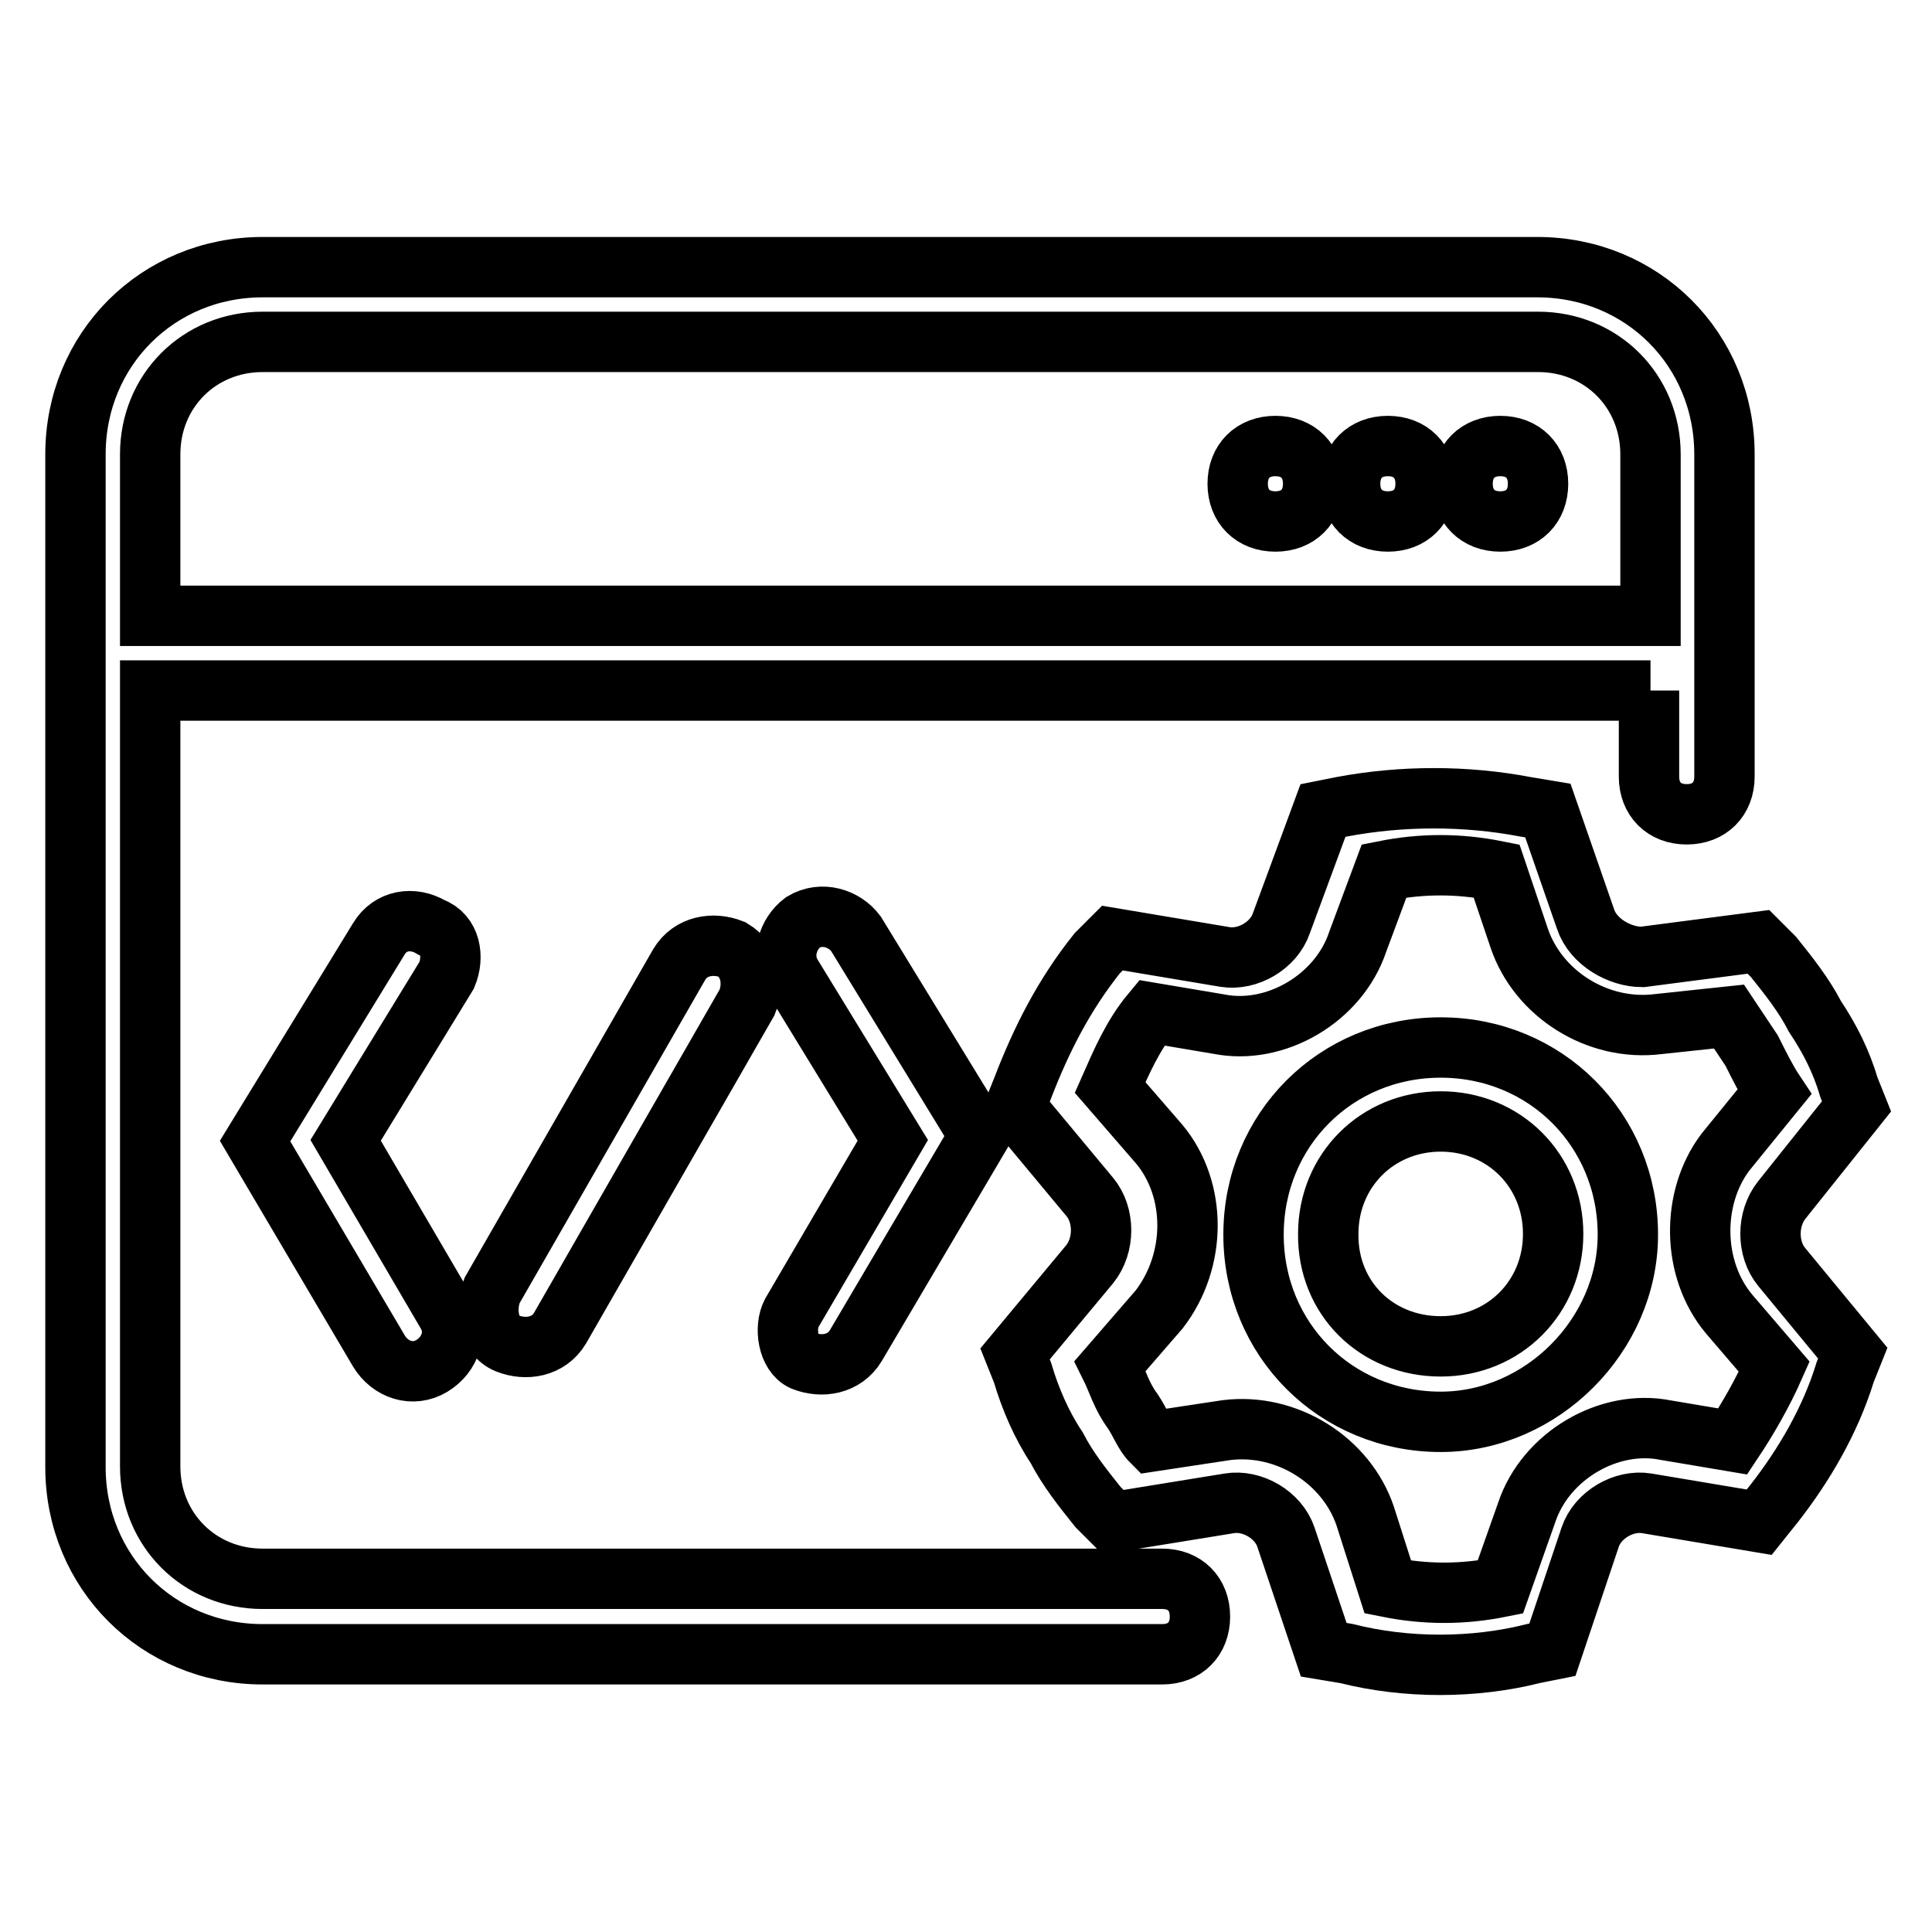 <?xml version="1.0" encoding="utf-8"?>
<!-- Svg Vector Icons : http://www.onlinewebfonts.com/icon -->
<!DOCTYPE svg PUBLIC "-//W3C//DTD SVG 1.1//EN" "http://www.w3.org/Graphics/SVG/1.1/DTD/svg11.dtd">
<svg version="1.1" xmlns="http://www.w3.org/2000/svg" xmlns:xlink="http://www.w3.org/1999/xlink" x="0px" y="0px" viewBox="0 0 256 256" enable-background="new 0 0 256 256" xml:space="preserve">
<g> <path stroke-width="8" fill-opacity="0" stroke="#000000"  d="M218.7,91.5H19.9v102.8c0,8.4,6.5,14.9,14.9,14.9h119.2c3,0,5,2,5,5s-2,5-5,5H34.8 c-13.9,0-24.8-10.9-24.8-24.8V60.2c0-13.9,10.9-24.8,24.8-24.8h168.9c13.9,0,24.8,10.9,24.8,24.8v42.7c0,3-2,5-5,5c-3,0-5-2-5-5 V91.5L218.7,91.5z M218.7,81.5V60.2c0-8.4-6.5-14.9-14.9-14.9H34.8c-8.4,0-14.9,6.5-14.9,14.9v21.4H218.7z M169,69.1c-3,0-5-2-5-5 s2-5,5-5c3,0,5,2,5,5S172,69.1,169,69.1z M183.9,69.1c-3,0-5-2-5-5s2-5,5-5c3,0,5,2,5,5S186.9,69.1,183.9,69.1z M198.8,69.1 c-3,0-5-2-5-5s2-5,5-5c3,0,5,2,5,5S201.8,69.1,198.8,69.1z M90,127.8c1.5-2.5,4.5-3,7-2c2.5,1.5,3,4.5,2,7l-24.8,43.2 c-1.5,2.5-4.5,3-7,2c-2.5-1-3-4.5-2-7L90,127.8z M59.2,129.2l-13.4,21.9L59.2,174c1.5,2.5,0.5,5.5-2,7c-2.5,1.5-5.5,0.5-7-2 l-16.4-27.8l16.4-26.8c1.5-2.5,4.5-3,7-1.5C59.7,123.8,60.2,126.8,59.2,129.2z M104.9,174l13.4-22.9l-13.4-21.9 c-1.5-2.5-0.5-5.5,1.5-7c2.5-1.5,5.5-0.5,7,1.5l16.4,26.8l-16.4,27.8c-1.5,2.5-4.5,3-7,2C104.4,179.4,103.9,175.9,104.9,174z  M245,144.1l1,2.5l-9.9,12.4c-2,2.5-2,6.5,0,8.9l9.4,11.4l-1,2.5c-2,6.5-5.5,12.4-9.4,17.4l-2,2.5l-14.9-2.5 c-3-0.5-6.5,1.5-7.5,4.5l-5,14.9l-2.5,0.5c-7.9,2-16.9,2-24.8,0l-3-0.5l-5-14.9c-1-3-4.5-5-7.5-4.5l-15.4,2.5l-2-2 c-2-2.5-4-5-5.5-7.9c-2-3-3.5-6.5-4.5-9.9l-1-2.5l9.9-11.9c2-2.5,2-6.5,0-8.9l-9.9-11.9l1-2.5c2.5-6.5,5.5-12.4,9.9-17.9l2-2 l14.9,2.5c3,0.5,6.5-1.5,7.5-4.5l5.5-14.9l2.5-0.5c8-1.5,16.4-1.5,24.3,0l3,0.5l5,14.4c1,3,4.5,5,7.5,5l15.4-2l2,2 c2,2.5,4,5,5.5,7.9C242.5,137.7,244,140.7,245,144.1z M232.1,139.2l-3-4.5l-9.4,1c-8,1-15.9-4-18.4-11.4l-3-8.9c-5-1-9.9-1-14.9,0 l-3.5,9.4c-2.5,7.5-10.9,12.4-18.4,10.9l-8.9-1.5c-2.5,3-4,6.5-5.5,9.9l6.5,7.5c5,6,5,15.4,0,21.9l-6.5,7.5c1,2,1.5,4,3,6 c1,1.5,1.5,3,2.5,4l9.9-1.5c8-1,15.9,4,18.4,11.4l3,9.4c5,1,9.9,1,14.9,0l3.5-9.9c2.5-7.5,10.9-12.4,18.4-10.9l8.9,1.5 c2-3,4-6.5,5.5-9.9l-6-7c-5-6-5-15.4-0.5-21.4l6.5-8C234.1,143.2,233.1,141.2,232.1,139.2L232.1,139.2z M190.9,188.4 c-13.9,0-24.8-10.9-24.8-24.8c0-13.9,10.9-24.8,24.8-24.8s24.8,10.9,24.8,24.8C215.7,176.9,204.3,188.4,190.9,188.4z M190.9,178.4 c8.4,0,14.9-6.5,14.9-14.9c0-8.4-6.5-14.9-14.9-14.9c-8.4,0-14.9,6.5-14.9,14.9C175.9,172,182.4,178.4,190.9,178.4z"/></g>
</svg>